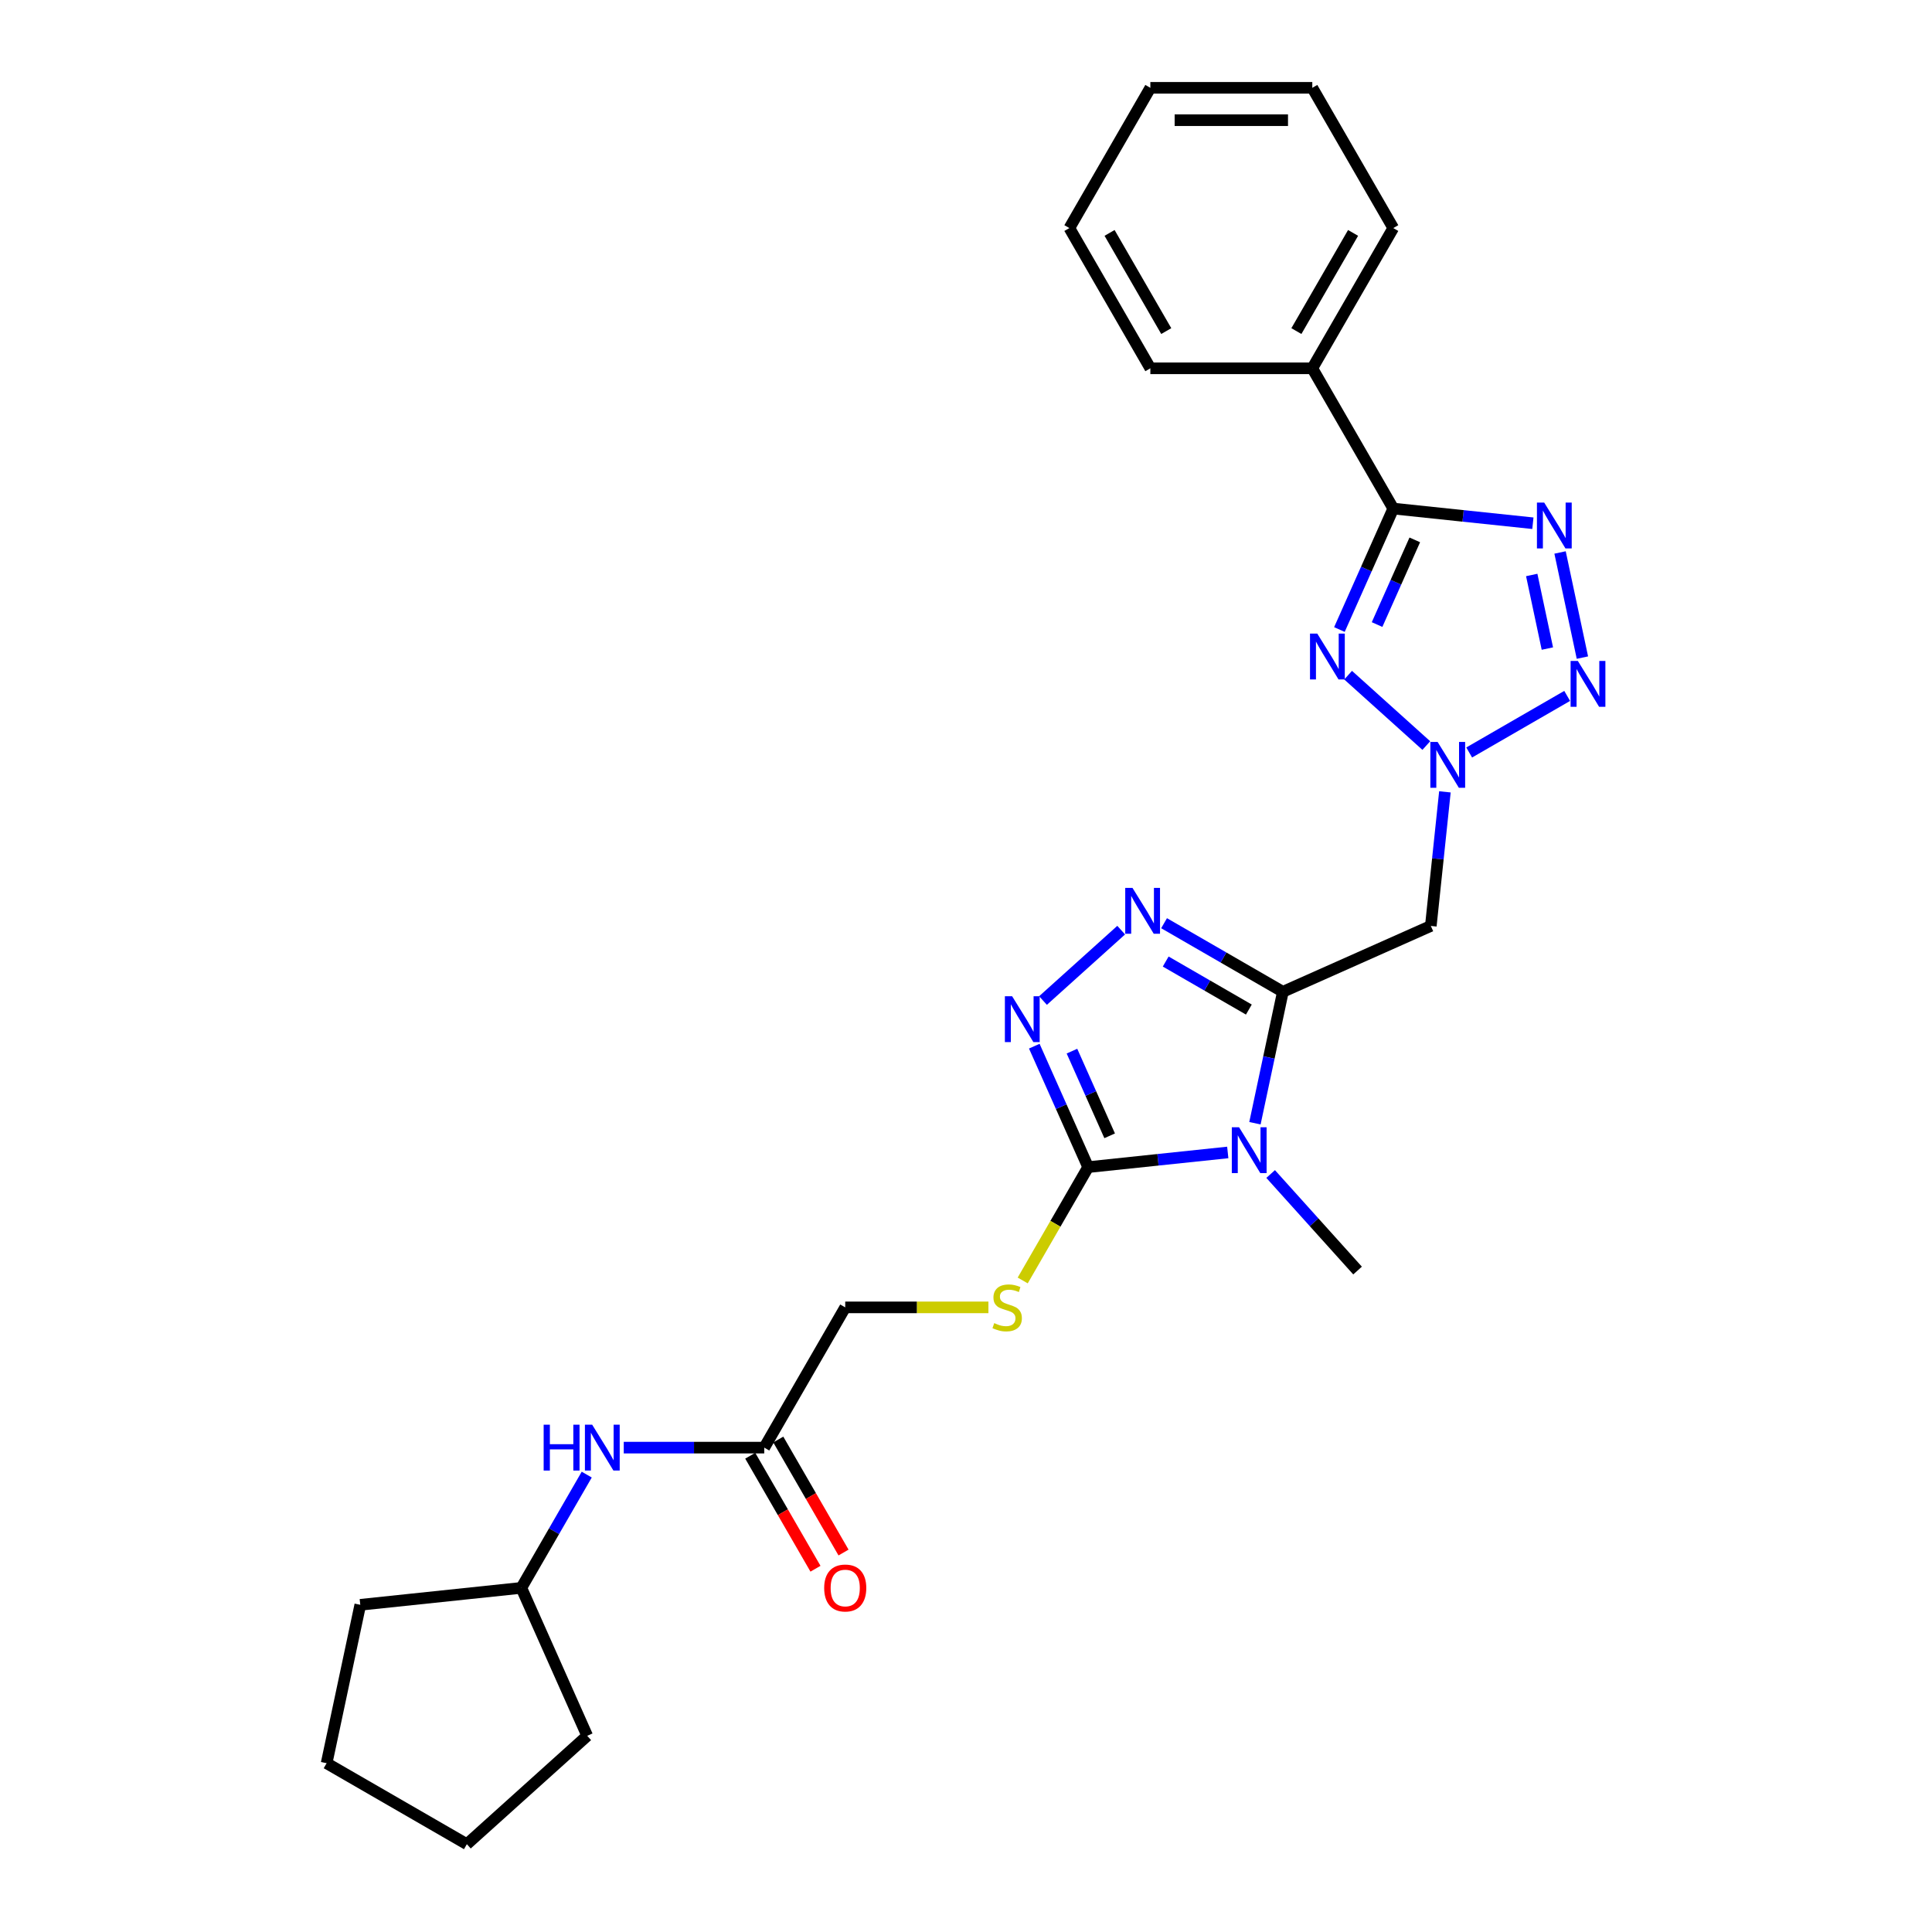 <?xml version='1.0' encoding='iso-8859-1'?>
<svg version='1.1' baseProfile='full'
              xmlns='http://www.w3.org/2000/svg'
                      xmlns:rdkit='http://www.rdkit.org/xml'
                      xmlns:xlink='http://www.w3.org/1999/xlink'
                  xml:space='preserve'
width='1000px' height='1000px' viewBox='0 0 1000 1000'>
<!-- END OF HEADER -->
<rect style='opacity:1.0;fill:#FFFFFF;stroke:none' width='1000' height='1000' x='0' y='0'> </rect>
<path class='bond-0' d='M 664.014,513.352 L 656.784,547.365' style='fill:none;fill-rule:evenodd;stroke:#000000;stroke-width:6px;stroke-linecap:butt;stroke-linejoin:miter;stroke-opacity:1' />
<path class='bond-0' d='M 656.784,547.365 L 649.555,581.378' style='fill:none;fill-rule:evenodd;stroke:#0000FF;stroke-width:6px;stroke-linecap:butt;stroke-linejoin:miter;stroke-opacity:1' />
<path class='bond-7' d='M 664.014,513.352 L 633.267,495.6' style='fill:none;fill-rule:evenodd;stroke:#000000;stroke-width:6px;stroke-linecap:butt;stroke-linejoin:miter;stroke-opacity:1' />
<path class='bond-7' d='M 633.267,495.6 L 602.52,477.848' style='fill:none;fill-rule:evenodd;stroke:#0000FF;stroke-width:6px;stroke-linecap:butt;stroke-linejoin:miter;stroke-opacity:1' />
<path class='bond-7' d='M 646.408,522.545 L 624.885,510.119' style='fill:none;fill-rule:evenodd;stroke:#000000;stroke-width:6px;stroke-linecap:butt;stroke-linejoin:miter;stroke-opacity:1' />
<path class='bond-7' d='M 624.885,510.119 L 603.362,497.692' style='fill:none;fill-rule:evenodd;stroke:#0000FF;stroke-width:6px;stroke-linecap:butt;stroke-linejoin:miter;stroke-opacity:1' />
<path class='bond-9' d='M 664.014,513.352 L 740.59,479.259' style='fill:none;fill-rule:evenodd;stroke:#000000;stroke-width:6px;stroke-linecap:butt;stroke-linejoin:miter;stroke-opacity:1' />
<path class='bond-6' d='M 635.488,596.509 L 599.356,600.307' style='fill:none;fill-rule:evenodd;stroke:#0000FF;stroke-width:6px;stroke-linecap:butt;stroke-linejoin:miter;stroke-opacity:1' />
<path class='bond-6' d='M 599.356,600.307 L 563.223,604.105' style='fill:none;fill-rule:evenodd;stroke:#000000;stroke-width:6px;stroke-linecap:butt;stroke-linejoin:miter;stroke-opacity:1' />
<path class='bond-16' d='M 657.684,607.669 L 680.179,632.652' style='fill:none;fill-rule:evenodd;stroke:#0000FF;stroke-width:6px;stroke-linecap:butt;stroke-linejoin:miter;stroke-opacity:1' />
<path class='bond-16' d='M 680.179,632.652 L 702.674,657.635' style='fill:none;fill-rule:evenodd;stroke:#000000;stroke-width:6px;stroke-linecap:butt;stroke-linejoin:miter;stroke-opacity:1' />
<path class='bond-1' d='M 747.884,409.86 L 744.237,444.559' style='fill:none;fill-rule:evenodd;stroke:#0000FF;stroke-width:6px;stroke-linecap:butt;stroke-linejoin:miter;stroke-opacity:1' />
<path class='bond-1' d='M 744.237,444.559 L 740.59,479.259' style='fill:none;fill-rule:evenodd;stroke:#000000;stroke-width:6px;stroke-linecap:butt;stroke-linejoin:miter;stroke-opacity:1' />
<path class='bond-2' d='M 738.253,385.903 L 697.784,349.464' style='fill:none;fill-rule:evenodd;stroke:#0000FF;stroke-width:6px;stroke-linecap:butt;stroke-linejoin:miter;stroke-opacity:1' />
<path class='bond-5' d='M 760.449,389.488 L 811.166,360.207' style='fill:none;fill-rule:evenodd;stroke:#0000FF;stroke-width:6px;stroke-linecap:butt;stroke-linejoin:miter;stroke-opacity:1' />
<path class='bond-4' d='M 693.277,325.842 L 707.215,294.537' style='fill:none;fill-rule:evenodd;stroke:#0000FF;stroke-width:6px;stroke-linecap:butt;stroke-linejoin:miter;stroke-opacity:1' />
<path class='bond-4' d='M 707.215,294.537 L 721.153,263.232' style='fill:none;fill-rule:evenodd;stroke:#000000;stroke-width:6px;stroke-linecap:butt;stroke-linejoin:miter;stroke-opacity:1' />
<path class='bond-4' d='M 712.773,323.269 L 722.53,301.356' style='fill:none;fill-rule:evenodd;stroke:#0000FF;stroke-width:6px;stroke-linecap:butt;stroke-linejoin:miter;stroke-opacity:1' />
<path class='bond-4' d='M 722.53,301.356 L 732.287,279.442' style='fill:none;fill-rule:evenodd;stroke:#000000;stroke-width:6px;stroke-linecap:butt;stroke-linejoin:miter;stroke-opacity:1' />
<path class='bond-3' d='M 807.484,285.958 L 819.051,340.376' style='fill:none;fill-rule:evenodd;stroke:#0000FF;stroke-width:6px;stroke-linecap:butt;stroke-linejoin:miter;stroke-opacity:1' />
<path class='bond-3' d='M 792.821,297.606 L 800.918,335.699' style='fill:none;fill-rule:evenodd;stroke:#0000FF;stroke-width:6px;stroke-linecap:butt;stroke-linejoin:miter;stroke-opacity:1' />
<path class='bond-28' d='M 793.418,270.827 L 757.285,267.029' style='fill:none;fill-rule:evenodd;stroke:#0000FF;stroke-width:6px;stroke-linecap:butt;stroke-linejoin:miter;stroke-opacity:1' />
<path class='bond-28' d='M 757.285,267.029 L 721.153,263.232' style='fill:none;fill-rule:evenodd;stroke:#000000;stroke-width:6px;stroke-linecap:butt;stroke-linejoin:miter;stroke-opacity:1' />
<path class='bond-12' d='M 721.153,263.232 L 679.242,190.639' style='fill:none;fill-rule:evenodd;stroke:#000000;stroke-width:6px;stroke-linecap:butt;stroke-linejoin:miter;stroke-opacity:1' />
<path class='bond-10' d='M 563.223,604.105 L 546.289,633.435' style='fill:none;fill-rule:evenodd;stroke:#000000;stroke-width:6px;stroke-linecap:butt;stroke-linejoin:miter;stroke-opacity:1' />
<path class='bond-10' d='M 546.289,633.435 L 529.355,662.766' style='fill:none;fill-rule:evenodd;stroke:#CCCC00;stroke-width:6px;stroke-linecap:butt;stroke-linejoin:miter;stroke-opacity:1' />
<path class='bond-27' d='M 563.223,604.105 L 549.285,572.799' style='fill:none;fill-rule:evenodd;stroke:#000000;stroke-width:6px;stroke-linecap:butt;stroke-linejoin:miter;stroke-opacity:1' />
<path class='bond-27' d='M 549.285,572.799 L 535.347,541.494' style='fill:none;fill-rule:evenodd;stroke:#0000FF;stroke-width:6px;stroke-linecap:butt;stroke-linejoin:miter;stroke-opacity:1' />
<path class='bond-27' d='M 574.357,587.894 L 564.6,565.981' style='fill:none;fill-rule:evenodd;stroke:#000000;stroke-width:6px;stroke-linecap:butt;stroke-linejoin:miter;stroke-opacity:1' />
<path class='bond-27' d='M 564.6,565.981 L 554.844,544.067' style='fill:none;fill-rule:evenodd;stroke:#0000FF;stroke-width:6px;stroke-linecap:butt;stroke-linejoin:miter;stroke-opacity:1' />
<path class='bond-8' d='M 580.324,481.434 L 539.854,517.873' style='fill:none;fill-rule:evenodd;stroke:#0000FF;stroke-width:6px;stroke-linecap:butt;stroke-linejoin:miter;stroke-opacity:1' />
<path class='bond-15' d='M 511.605,676.697 L 474.547,676.697' style='fill:none;fill-rule:evenodd;stroke:#CCCC00;stroke-width:6px;stroke-linecap:butt;stroke-linejoin:miter;stroke-opacity:1' />
<path class='bond-15' d='M 474.547,676.697 L 437.489,676.697' style='fill:none;fill-rule:evenodd;stroke:#000000;stroke-width:6px;stroke-linecap:butt;stroke-linejoin:miter;stroke-opacity:1' />
<path class='bond-11' d='M 395.578,749.289 L 437.489,676.697' style='fill:none;fill-rule:evenodd;stroke:#000000;stroke-width:6px;stroke-linecap:butt;stroke-linejoin:miter;stroke-opacity:1' />
<path class='bond-13' d='M 395.578,749.289 L 359.216,749.289' style='fill:none;fill-rule:evenodd;stroke:#000000;stroke-width:6px;stroke-linecap:butt;stroke-linejoin:miter;stroke-opacity:1' />
<path class='bond-13' d='M 359.216,749.289 L 322.854,749.289' style='fill:none;fill-rule:evenodd;stroke:#0000FF;stroke-width:6px;stroke-linecap:butt;stroke-linejoin:miter;stroke-opacity:1' />
<path class='bond-14' d='M 388.319,753.481 L 405.205,782.727' style='fill:none;fill-rule:evenodd;stroke:#000000;stroke-width:6px;stroke-linecap:butt;stroke-linejoin:miter;stroke-opacity:1' />
<path class='bond-14' d='M 405.205,782.727 L 422.09,811.974' style='fill:none;fill-rule:evenodd;stroke:#FF0000;stroke-width:6px;stroke-linecap:butt;stroke-linejoin:miter;stroke-opacity:1' />
<path class='bond-14' d='M 402.837,745.098 L 419.723,774.345' style='fill:none;fill-rule:evenodd;stroke:#000000;stroke-width:6px;stroke-linecap:butt;stroke-linejoin:miter;stroke-opacity:1' />
<path class='bond-14' d='M 419.723,774.345 L 436.609,803.592' style='fill:none;fill-rule:evenodd;stroke:#FF0000;stroke-width:6px;stroke-linecap:butt;stroke-linejoin:miter;stroke-opacity:1' />
<path class='bond-18' d='M 679.242,190.639 L 721.153,118.047' style='fill:none;fill-rule:evenodd;stroke:#000000;stroke-width:6px;stroke-linecap:butt;stroke-linejoin:miter;stroke-opacity:1' />
<path class='bond-18' d='M 671.01,171.368 L 700.348,120.553' style='fill:none;fill-rule:evenodd;stroke:#000000;stroke-width:6px;stroke-linecap:butt;stroke-linejoin:miter;stroke-opacity:1' />
<path class='bond-19' d='M 679.242,190.639 L 595.419,190.639' style='fill:none;fill-rule:evenodd;stroke:#000000;stroke-width:6px;stroke-linecap:butt;stroke-linejoin:miter;stroke-opacity:1' />
<path class='bond-17' d='M 303.693,763.254 L 286.769,792.568' style='fill:none;fill-rule:evenodd;stroke:#0000FF;stroke-width:6px;stroke-linecap:butt;stroke-linejoin:miter;stroke-opacity:1' />
<path class='bond-17' d='M 286.769,792.568 L 269.845,821.882' style='fill:none;fill-rule:evenodd;stroke:#000000;stroke-width:6px;stroke-linecap:butt;stroke-linejoin:miter;stroke-opacity:1' />
<path class='bond-20' d='M 269.845,821.882 L 303.938,898.457' style='fill:none;fill-rule:evenodd;stroke:#000000;stroke-width:6px;stroke-linecap:butt;stroke-linejoin:miter;stroke-opacity:1' />
<path class='bond-21' d='M 269.845,821.882 L 186.481,830.644' style='fill:none;fill-rule:evenodd;stroke:#000000;stroke-width:6px;stroke-linecap:butt;stroke-linejoin:miter;stroke-opacity:1' />
<path class='bond-22' d='M 721.153,118.047 L 679.242,45.455' style='fill:none;fill-rule:evenodd;stroke:#000000;stroke-width:6px;stroke-linecap:butt;stroke-linejoin:miter;stroke-opacity:1' />
<path class='bond-23' d='M 595.419,190.639 L 553.508,118.047' style='fill:none;fill-rule:evenodd;stroke:#000000;stroke-width:6px;stroke-linecap:butt;stroke-linejoin:miter;stroke-opacity:1' />
<path class='bond-23' d='M 603.651,171.368 L 574.313,120.553' style='fill:none;fill-rule:evenodd;stroke:#000000;stroke-width:6px;stroke-linecap:butt;stroke-linejoin:miter;stroke-opacity:1' />
<path class='bond-25' d='M 303.938,898.457 L 241.646,954.545' style='fill:none;fill-rule:evenodd;stroke:#000000;stroke-width:6px;stroke-linecap:butt;stroke-linejoin:miter;stroke-opacity:1' />
<path class='bond-24' d='M 186.481,830.644 L 169.054,912.634' style='fill:none;fill-rule:evenodd;stroke:#000000;stroke-width:6px;stroke-linecap:butt;stroke-linejoin:miter;stroke-opacity:1' />
<path class='bond-29' d='M 679.242,45.455 L 595.419,45.455' style='fill:none;fill-rule:evenodd;stroke:#000000;stroke-width:6px;stroke-linecap:butt;stroke-linejoin:miter;stroke-opacity:1' />
<path class='bond-29' d='M 666.668,62.219 L 607.993,62.219' style='fill:none;fill-rule:evenodd;stroke:#000000;stroke-width:6px;stroke-linecap:butt;stroke-linejoin:miter;stroke-opacity:1' />
<path class='bond-26' d='M 553.508,118.047 L 595.419,45.455' style='fill:none;fill-rule:evenodd;stroke:#000000;stroke-width:6px;stroke-linecap:butt;stroke-linejoin:miter;stroke-opacity:1' />
<path class='bond-30' d='M 169.054,912.634 L 241.646,954.545' style='fill:none;fill-rule:evenodd;stroke:#000000;stroke-width:6px;stroke-linecap:butt;stroke-linejoin:miter;stroke-opacity:1' />
<path  class='atom-1' d='M 641.339 583.474
L 649.118 596.047
Q 649.889 597.288, 651.129 599.534
Q 652.37 601.78, 652.437 601.915
L 652.437 583.474
L 655.589 583.474
L 655.589 607.212
L 652.337 607.212
L 643.988 593.465
Q 643.015 591.856, 641.976 590.012
Q 640.97 588.168, 640.668 587.598
L 640.668 607.212
L 637.584 607.212
L 637.584 583.474
L 641.339 583.474
' fill='#0000FF'/>
<path  class='atom-2' d='M 744.104 384.026
L 751.883 396.599
Q 752.654 397.84, 753.895 400.086
Q 755.135 402.333, 755.202 402.467
L 755.202 384.026
L 758.354 384.026
L 758.354 407.765
L 755.102 407.765
L 746.753 394.018
Q 745.781 392.408, 744.741 390.564
Q 743.735 388.72, 743.434 388.15
L 743.434 407.765
L 740.349 407.765
L 740.349 384.026
L 744.104 384.026
' fill='#0000FF'/>
<path  class='atom-3' d='M 681.812 327.938
L 689.591 340.511
Q 690.362 341.752, 691.602 343.998
Q 692.843 346.245, 692.91 346.379
L 692.91 327.938
L 696.062 327.938
L 696.062 351.676
L 692.809 351.676
L 684.461 337.93
Q 683.488 336.32, 682.449 334.476
Q 681.443 332.632, 681.141 332.062
L 681.141 351.676
L 678.057 351.676
L 678.057 327.938
L 681.812 327.938
' fill='#0000FF'/>
<path  class='atom-4' d='M 799.269 260.124
L 807.048 272.698
Q 807.819 273.938, 809.059 276.185
Q 810.3 278.431, 810.367 278.565
L 810.367 260.124
L 813.519 260.124
L 813.519 283.863
L 810.266 283.863
L 801.918 270.116
Q 800.945 268.506, 799.906 266.662
Q 798.9 264.818, 798.598 264.248
L 798.598 283.863
L 795.514 283.863
L 795.514 260.124
L 799.269 260.124
' fill='#0000FF'/>
<path  class='atom-6' d='M 816.696 342.115
L 824.475 354.688
Q 825.246 355.929, 826.487 358.175
Q 827.727 360.422, 827.795 360.556
L 827.795 342.115
L 830.946 342.115
L 830.946 365.853
L 827.694 365.853
L 819.345 352.106
Q 818.373 350.497, 817.333 348.653
Q 816.328 346.809, 816.026 346.239
L 816.026 365.853
L 812.941 365.853
L 812.941 342.115
L 816.696 342.115
' fill='#0000FF'/>
<path  class='atom-8' d='M 586.174 459.572
L 593.953 472.145
Q 594.724 473.386, 595.965 475.632
Q 597.205 477.879, 597.272 478.013
L 597.272 459.572
L 600.424 459.572
L 600.424 483.31
L 597.172 483.31
L 588.823 469.563
Q 587.851 467.954, 586.811 466.11
Q 585.806 464.266, 585.504 463.696
L 585.504 483.31
L 582.419 483.31
L 582.419 459.572
L 586.174 459.572
' fill='#0000FF'/>
<path  class='atom-9' d='M 523.882 515.66
L 531.661 528.233
Q 532.432 529.474, 533.673 531.72
Q 534.913 533.967, 534.98 534.101
L 534.98 515.66
L 538.132 515.66
L 538.132 539.398
L 534.88 539.398
L 526.531 525.651
Q 525.559 524.042, 524.519 522.198
Q 523.513 520.354, 523.212 519.784
L 523.212 539.398
L 520.127 539.398
L 520.127 515.66
L 523.882 515.66
' fill='#0000FF'/>
<path  class='atom-11' d='M 514.606 684.845
Q 514.874 684.945, 515.981 685.415
Q 517.087 685.884, 518.294 686.186
Q 519.535 686.454, 520.742 686.454
Q 522.988 686.454, 524.296 685.381
Q 525.604 684.275, 525.604 682.363
Q 525.604 681.056, 524.933 680.251
Q 524.296 679.446, 523.29 679.011
Q 522.284 678.575, 520.608 678.072
Q 518.495 677.435, 517.221 676.831
Q 515.981 676.228, 515.075 674.954
Q 514.204 673.679, 514.204 671.534
Q 514.204 668.55, 516.215 666.705
Q 518.261 664.861, 522.284 664.861
Q 525.034 664.861, 528.152 666.169
L 527.381 668.751
Q 524.531 667.577, 522.385 667.577
Q 520.071 667.577, 518.797 668.55
Q 517.523 669.488, 517.557 671.131
Q 517.557 672.405, 518.194 673.176
Q 518.864 673.948, 519.803 674.384
Q 520.775 674.819, 522.385 675.322
Q 524.531 675.993, 525.805 676.664
Q 527.079 677.334, 527.984 678.709
Q 528.923 680.05, 528.923 682.363
Q 528.923 685.649, 526.71 687.426
Q 524.531 689.17, 520.876 689.17
Q 518.764 689.17, 517.154 688.7
Q 515.578 688.265, 513.701 687.493
L 514.606 684.845
' fill='#CCCC00'/>
<path  class='atom-14' d='M 281.395 737.42
L 284.614 737.42
L 284.614 747.512
L 296.752 747.512
L 296.752 737.42
L 299.97 737.42
L 299.97 761.159
L 296.752 761.159
L 296.752 750.195
L 284.614 750.195
L 284.614 761.159
L 281.395 761.159
L 281.395 737.42
' fill='#0000FF'/>
<path  class='atom-14' d='M 306.509 737.42
L 314.287 749.993
Q 315.058 751.234, 316.299 753.481
Q 317.54 755.727, 317.607 755.861
L 317.607 737.42
L 320.758 737.42
L 320.758 761.159
L 317.506 761.159
L 309.157 747.412
Q 308.185 745.802, 307.146 743.958
Q 306.14 742.114, 305.838 741.544
L 305.838 761.159
L 302.753 761.159
L 302.753 737.42
L 306.509 737.42
' fill='#0000FF'/>
<path  class='atom-15' d='M 426.593 821.949
Q 426.593 816.249, 429.409 813.064
Q 432.225 809.878, 437.489 809.878
Q 442.754 809.878, 445.57 813.064
Q 448.386 816.249, 448.386 821.949
Q 448.386 827.716, 445.536 831.002
Q 442.686 834.254, 437.489 834.254
Q 432.259 834.254, 429.409 831.002
Q 426.593 827.749, 426.593 821.949
M 437.489 831.572
Q 441.111 831.572, 443.055 829.158
Q 445.033 826.71, 445.033 821.949
Q 445.033 817.288, 443.055 814.941
Q 441.111 812.561, 437.489 812.561
Q 433.868 812.561, 431.89 814.908
Q 429.945 817.255, 429.945 821.949
Q 429.945 826.743, 431.89 829.158
Q 433.868 831.572, 437.489 831.572
' fill='#FF0000'/>
</svg>
